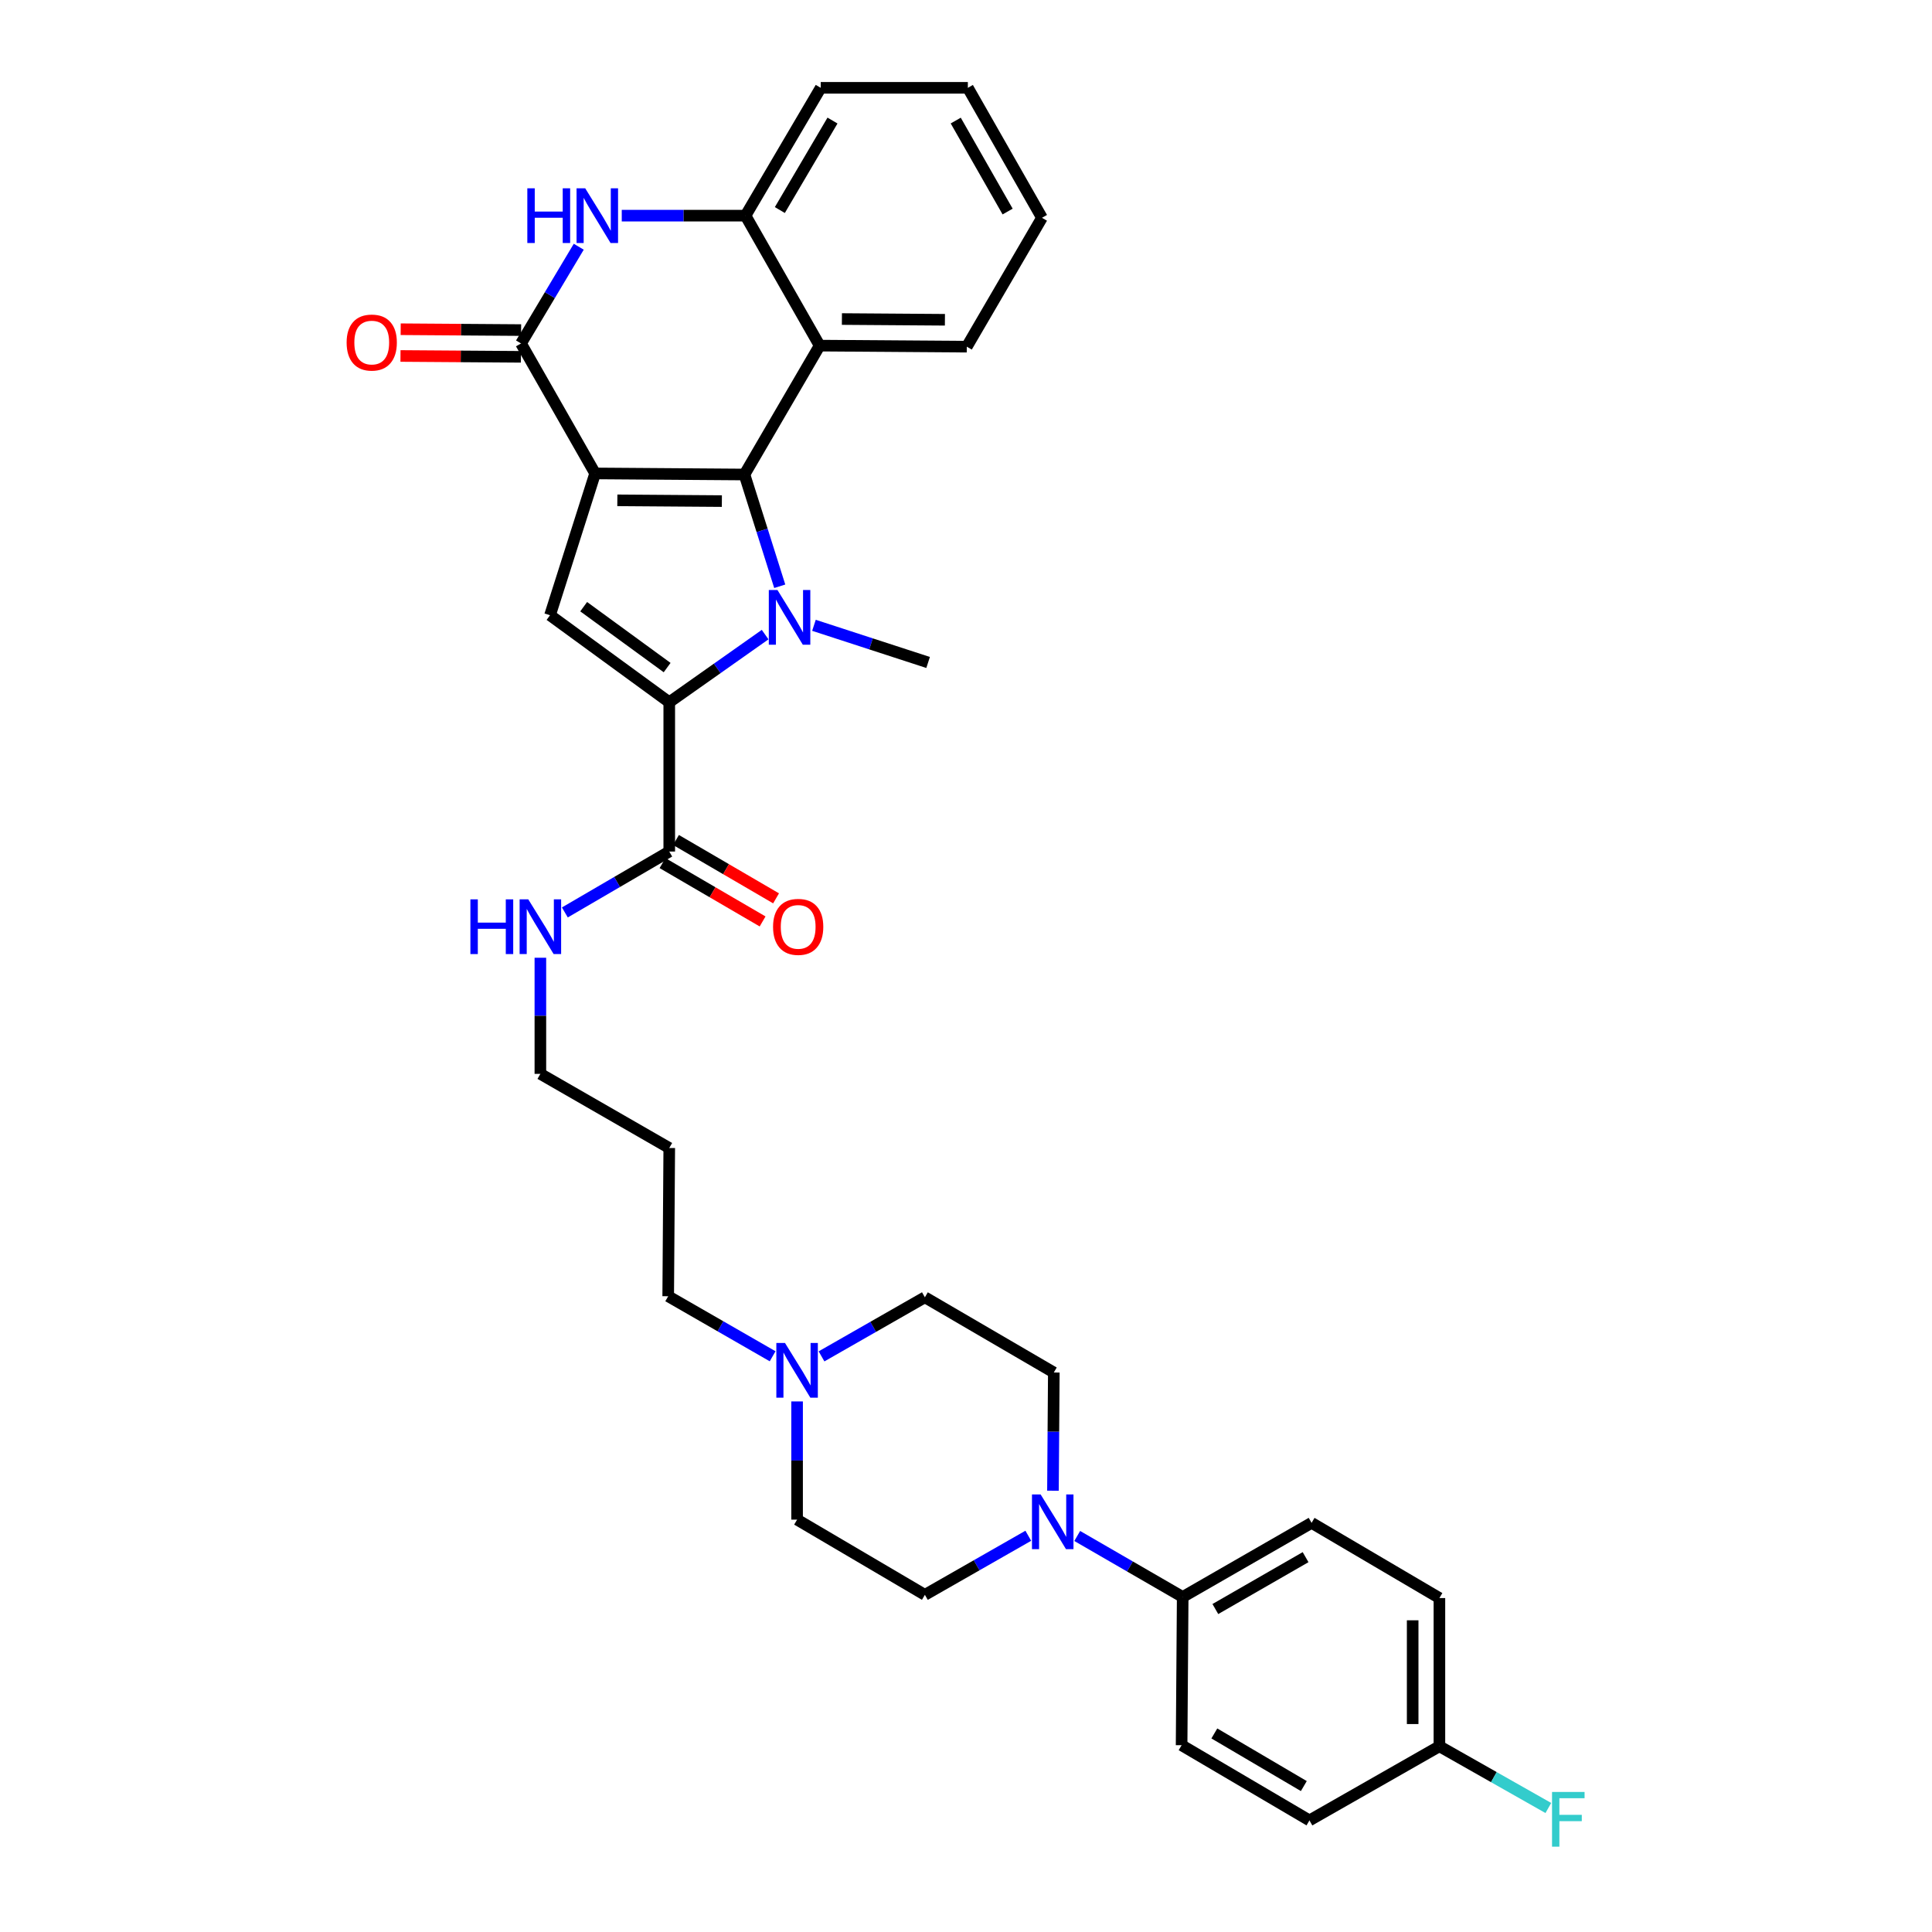 <?xml version='1.0' encoding='iso-8859-1'?>
<svg version='1.1' baseProfile='full'
              xmlns='http://www.w3.org/2000/svg'
                      xmlns:rdkit='http://www.rdkit.org/xml'
                      xmlns:xlink='http://www.w3.org/1999/xlink'
                  xml:space='preserve'
width='1000px' height='1000px' viewBox='0 0 1000 1000'>
<!-- END OF HEADER -->
<rect style='opacity:1.0;fill:#FFFFFF;stroke:none' width='1000' height='1000' x='0' y='0'> </rect>
<path class='bond-0' d='M 308.041,245.047 L 385.33,245.608' style='fill:none;fill-rule:evenodd;stroke:#000000;stroke-width:6px;stroke-linecap:butt;stroke-linejoin:miter;stroke-opacity:1' />
<path class='bond-0' d='M 319.534,258.972 L 373.636,259.365' style='fill:none;fill-rule:evenodd;stroke:#000000;stroke-width:6px;stroke-linecap:butt;stroke-linejoin:miter;stroke-opacity:1' />
<path class='bond-3' d='M 308.041,245.047 L 269.677,177.77' style='fill:none;fill-rule:evenodd;stroke:#000000;stroke-width:6px;stroke-linecap:butt;stroke-linejoin:miter;stroke-opacity:1' />
<path class='bond-4' d='M 308.041,245.047 L 284.695,318.445' style='fill:none;fill-rule:evenodd;stroke:#000000;stroke-width:6px;stroke-linecap:butt;stroke-linejoin:miter;stroke-opacity:1' />
<path class='bond-1' d='M 385.33,245.608 L 394.461,274.531' style='fill:none;fill-rule:evenodd;stroke:#000000;stroke-width:6px;stroke-linecap:butt;stroke-linejoin:miter;stroke-opacity:1' />
<path class='bond-1' d='M 394.461,274.531 L 403.593,303.453' style='fill:none;fill-rule:evenodd;stroke:#0000FF;stroke-width:6px;stroke-linecap:butt;stroke-linejoin:miter;stroke-opacity:1' />
<path class='bond-6' d='M 385.33,245.608 L 424.247,178.893' style='fill:none;fill-rule:evenodd;stroke:#000000;stroke-width:6px;stroke-linecap:butt;stroke-linejoin:miter;stroke-opacity:1' />
<path class='bond-19' d='M 421.301,323.661 L 450.845,333.275' style='fill:none;fill-rule:evenodd;stroke:#0000FF;stroke-width:6px;stroke-linecap:butt;stroke-linejoin:miter;stroke-opacity:1' />
<path class='bond-19' d='M 450.845,333.275 L 480.389,342.89' style='fill:none;fill-rule:evenodd;stroke:#000000;stroke-width:6px;stroke-linecap:butt;stroke-linejoin:miter;stroke-opacity:1' />
<path class='bond-33' d='M 396.03,328.471 L 371.217,345.973' style='fill:none;fill-rule:evenodd;stroke:#0000FF;stroke-width:6px;stroke-linecap:butt;stroke-linejoin:miter;stroke-opacity:1' />
<path class='bond-33' d='M 371.217,345.973 L 346.405,363.475' style='fill:none;fill-rule:evenodd;stroke:#000000;stroke-width:6px;stroke-linecap:butt;stroke-linejoin:miter;stroke-opacity:1' />
<path class='bond-2' d='M 346.405,363.475 L 284.695,318.445' style='fill:none;fill-rule:evenodd;stroke:#000000;stroke-width:6px;stroke-linecap:butt;stroke-linejoin:miter;stroke-opacity:1' />
<path class='bond-2' d='M 345.307,345.54 L 302.111,314.018' style='fill:none;fill-rule:evenodd;stroke:#000000;stroke-width:6px;stroke-linecap:butt;stroke-linejoin:miter;stroke-opacity:1' />
<path class='bond-8' d='M 346.405,363.475 L 346.405,440.756' style='fill:none;fill-rule:evenodd;stroke:#000000;stroke-width:6px;stroke-linecap:butt;stroke-linejoin:miter;stroke-opacity:1' />
<path class='bond-5' d='M 269.677,177.77 L 284.619,152.74' style='fill:none;fill-rule:evenodd;stroke:#000000;stroke-width:6px;stroke-linecap:butt;stroke-linejoin:miter;stroke-opacity:1' />
<path class='bond-5' d='M 284.619,152.74 L 299.561,127.71' style='fill:none;fill-rule:evenodd;stroke:#0000FF;stroke-width:6px;stroke-linecap:butt;stroke-linejoin:miter;stroke-opacity:1' />
<path class='bond-12' d='M 269.726,170.85 L 238.559,170.63' style='fill:none;fill-rule:evenodd;stroke:#000000;stroke-width:6px;stroke-linecap:butt;stroke-linejoin:miter;stroke-opacity:1' />
<path class='bond-12' d='M 238.559,170.63 L 207.392,170.409' style='fill:none;fill-rule:evenodd;stroke:#FF0000;stroke-width:6px;stroke-linecap:butt;stroke-linejoin:miter;stroke-opacity:1' />
<path class='bond-12' d='M 269.628,184.691 L 238.461,184.471' style='fill:none;fill-rule:evenodd;stroke:#000000;stroke-width:6px;stroke-linecap:butt;stroke-linejoin:miter;stroke-opacity:1' />
<path class='bond-12' d='M 238.461,184.471 L 207.294,184.25' style='fill:none;fill-rule:evenodd;stroke:#FF0000;stroke-width:6px;stroke-linecap:butt;stroke-linejoin:miter;stroke-opacity:1' />
<path class='bond-7' d='M 321.821,111.624 L 353.848,111.624' style='fill:none;fill-rule:evenodd;stroke:#0000FF;stroke-width:6px;stroke-linecap:butt;stroke-linejoin:miter;stroke-opacity:1' />
<path class='bond-7' d='M 353.848,111.624 L 385.875,111.624' style='fill:none;fill-rule:evenodd;stroke:#000000;stroke-width:6px;stroke-linecap:butt;stroke-linejoin:miter;stroke-opacity:1' />
<path class='bond-26' d='M 424.247,178.893 L 500.413,179.439' style='fill:none;fill-rule:evenodd;stroke:#000000;stroke-width:6px;stroke-linecap:butt;stroke-linejoin:miter;stroke-opacity:1' />
<path class='bond-26' d='M 435.771,165.134 L 489.087,165.516' style='fill:none;fill-rule:evenodd;stroke:#000000;stroke-width:6px;stroke-linecap:butt;stroke-linejoin:miter;stroke-opacity:1' />
<path class='bond-34' d='M 424.247,178.893 L 385.875,111.624' style='fill:none;fill-rule:evenodd;stroke:#000000;stroke-width:6px;stroke-linecap:butt;stroke-linejoin:miter;stroke-opacity:1' />
<path class='bond-29' d='M 385.875,111.624 L 424.808,45.455' style='fill:none;fill-rule:evenodd;stroke:#000000;stroke-width:6px;stroke-linecap:butt;stroke-linejoin:miter;stroke-opacity:1' />
<path class='bond-29' d='M 403.645,108.718 L 430.898,62.399' style='fill:none;fill-rule:evenodd;stroke:#000000;stroke-width:6px;stroke-linecap:butt;stroke-linejoin:miter;stroke-opacity:1' />
<path class='bond-15' d='M 342.919,446.735 L 368.818,461.837' style='fill:none;fill-rule:evenodd;stroke:#000000;stroke-width:6px;stroke-linecap:butt;stroke-linejoin:miter;stroke-opacity:1' />
<path class='bond-15' d='M 368.818,461.837 L 394.718,476.938' style='fill:none;fill-rule:evenodd;stroke:#FF0000;stroke-width:6px;stroke-linecap:butt;stroke-linejoin:miter;stroke-opacity:1' />
<path class='bond-15' d='M 349.891,434.778 L 375.79,449.879' style='fill:none;fill-rule:evenodd;stroke:#000000;stroke-width:6px;stroke-linecap:butt;stroke-linejoin:miter;stroke-opacity:1' />
<path class='bond-15' d='M 375.79,449.879 L 401.69,464.981' style='fill:none;fill-rule:evenodd;stroke:#FF0000;stroke-width:6px;stroke-linecap:butt;stroke-linejoin:miter;stroke-opacity:1' />
<path class='bond-16' d='M 346.405,440.756 L 319.386,456.516' style='fill:none;fill-rule:evenodd;stroke:#000000;stroke-width:6px;stroke-linecap:butt;stroke-linejoin:miter;stroke-opacity:1' />
<path class='bond-16' d='M 319.386,456.516 L 292.367,472.275' style='fill:none;fill-rule:evenodd;stroke:#0000FF;stroke-width:6px;stroke-linecap:butt;stroke-linejoin:miter;stroke-opacity:1' />
<path class='bond-9' d='M 532.245,794.906 L 505.482,810.196' style='fill:none;fill-rule:evenodd;stroke:#0000FF;stroke-width:6px;stroke-linecap:butt;stroke-linejoin:miter;stroke-opacity:1' />
<path class='bond-9' d='M 505.482,810.196 L 478.72,825.485' style='fill:none;fill-rule:evenodd;stroke:#000000;stroke-width:6px;stroke-linecap:butt;stroke-linejoin:miter;stroke-opacity:1' />
<path class='bond-11' d='M 557.572,795.018 L 584.866,810.805' style='fill:none;fill-rule:evenodd;stroke:#0000FF;stroke-width:6px;stroke-linecap:butt;stroke-linejoin:miter;stroke-opacity:1' />
<path class='bond-11' d='M 584.866,810.805 L 612.159,826.592' style='fill:none;fill-rule:evenodd;stroke:#000000;stroke-width:6px;stroke-linecap:butt;stroke-linejoin:miter;stroke-opacity:1' />
<path class='bond-36' d='M 545.007,771.59 L 545.229,740.996' style='fill:none;fill-rule:evenodd;stroke:#0000FF;stroke-width:6px;stroke-linecap:butt;stroke-linejoin:miter;stroke-opacity:1' />
<path class='bond-36' d='M 545.229,740.996 L 545.451,710.401' style='fill:none;fill-rule:evenodd;stroke:#000000;stroke-width:6px;stroke-linecap:butt;stroke-linejoin:miter;stroke-opacity:1' />
<path class='bond-10' d='M 399.91,702.006 L 372.884,686.468' style='fill:none;fill-rule:evenodd;stroke:#0000FF;stroke-width:6px;stroke-linecap:butt;stroke-linejoin:miter;stroke-opacity:1' />
<path class='bond-10' d='M 372.884,686.468 L 345.859,670.93' style='fill:none;fill-rule:evenodd;stroke:#000000;stroke-width:6px;stroke-linecap:butt;stroke-linejoin:miter;stroke-opacity:1' />
<path class='bond-20' d='M 425.219,702.058 L 451.969,686.767' style='fill:none;fill-rule:evenodd;stroke:#0000FF;stroke-width:6px;stroke-linecap:butt;stroke-linejoin:miter;stroke-opacity:1' />
<path class='bond-20' d='M 451.969,686.767 L 478.72,671.476' style='fill:none;fill-rule:evenodd;stroke:#000000;stroke-width:6px;stroke-linecap:butt;stroke-linejoin:miter;stroke-opacity:1' />
<path class='bond-21' d='M 412.574,725.378 L 412.574,755.969' style='fill:none;fill-rule:evenodd;stroke:#0000FF;stroke-width:6px;stroke-linecap:butt;stroke-linejoin:miter;stroke-opacity:1' />
<path class='bond-21' d='M 412.574,755.969 L 412.574,786.56' style='fill:none;fill-rule:evenodd;stroke:#000000;stroke-width:6px;stroke-linecap:butt;stroke-linejoin:miter;stroke-opacity:1' />
<path class='bond-17' d='M 612.159,826.592 L 678.874,788.228' style='fill:none;fill-rule:evenodd;stroke:#000000;stroke-width:6px;stroke-linecap:butt;stroke-linejoin:miter;stroke-opacity:1' />
<path class='bond-17' d='M 629.066,832.836 L 675.767,805.982' style='fill:none;fill-rule:evenodd;stroke:#000000;stroke-width:6px;stroke-linecap:butt;stroke-linejoin:miter;stroke-opacity:1' />
<path class='bond-18' d='M 612.159,826.592 L 611.597,903.319' style='fill:none;fill-rule:evenodd;stroke:#000000;stroke-width:6px;stroke-linecap:butt;stroke-linejoin:miter;stroke-opacity:1' />
<path class='bond-13' d='M 478.72,825.485 L 412.574,786.56' style='fill:none;fill-rule:evenodd;stroke:#000000;stroke-width:6px;stroke-linecap:butt;stroke-linejoin:miter;stroke-opacity:1' />
<path class='bond-14' d='M 545.451,710.401 L 478.72,671.476' style='fill:none;fill-rule:evenodd;stroke:#000000;stroke-width:6px;stroke-linecap:butt;stroke-linejoin:miter;stroke-opacity:1' />
<path class='bond-30' d='M 279.697,495.73 L 279.697,525.781' style='fill:none;fill-rule:evenodd;stroke:#0000FF;stroke-width:6px;stroke-linecap:butt;stroke-linejoin:miter;stroke-opacity:1' />
<path class='bond-30' d='M 279.697,525.781 L 279.697,555.832' style='fill:none;fill-rule:evenodd;stroke:#000000;stroke-width:6px;stroke-linecap:butt;stroke-linejoin:miter;stroke-opacity:1' />
<path class='bond-24' d='M 678.874,788.228 L 745.036,827.153' style='fill:none;fill-rule:evenodd;stroke:#000000;stroke-width:6px;stroke-linecap:butt;stroke-linejoin:miter;stroke-opacity:1' />
<path class='bond-23' d='M 611.597,903.319 L 677.767,942.237' style='fill:none;fill-rule:evenodd;stroke:#000000;stroke-width:6px;stroke-linecap:butt;stroke-linejoin:miter;stroke-opacity:1' />
<path class='bond-23' d='M 628.54,897.226 L 674.858,924.468' style='fill:none;fill-rule:evenodd;stroke:#000000;stroke-width:6px;stroke-linecap:butt;stroke-linejoin:miter;stroke-opacity:1' />
<path class='bond-22' d='M 745.036,903.873 L 677.767,942.237' style='fill:none;fill-rule:evenodd;stroke:#000000;stroke-width:6px;stroke-linecap:butt;stroke-linejoin:miter;stroke-opacity:1' />
<path class='bond-25' d='M 745.036,903.873 L 773.225,919.845' style='fill:none;fill-rule:evenodd;stroke:#000000;stroke-width:6px;stroke-linecap:butt;stroke-linejoin:miter;stroke-opacity:1' />
<path class='bond-25' d='M 773.225,919.845 L 801.414,935.818' style='fill:none;fill-rule:evenodd;stroke:#33CCCC;stroke-width:6px;stroke-linecap:butt;stroke-linejoin:miter;stroke-opacity:1' />
<path class='bond-37' d='M 745.036,903.873 L 745.036,827.153' style='fill:none;fill-rule:evenodd;stroke:#000000;stroke-width:6px;stroke-linecap:butt;stroke-linejoin:miter;stroke-opacity:1' />
<path class='bond-37' d='M 731.194,892.365 L 731.194,838.661' style='fill:none;fill-rule:evenodd;stroke:#000000;stroke-width:6px;stroke-linecap:butt;stroke-linejoin:miter;stroke-opacity:1' />
<path class='bond-31' d='M 500.413,179.439 L 539.322,112.731' style='fill:none;fill-rule:evenodd;stroke:#000000;stroke-width:6px;stroke-linecap:butt;stroke-linejoin:miter;stroke-opacity:1' />
<path class='bond-27' d='M 345.859,670.93 L 346.405,594.203' style='fill:none;fill-rule:evenodd;stroke:#000000;stroke-width:6px;stroke-linecap:butt;stroke-linejoin:miter;stroke-opacity:1' />
<path class='bond-28' d='M 346.405,594.203 L 279.697,555.832' style='fill:none;fill-rule:evenodd;stroke:#000000;stroke-width:6px;stroke-linecap:butt;stroke-linejoin:miter;stroke-opacity:1' />
<path class='bond-32' d='M 424.808,45.455 L 500.959,45.455' style='fill:none;fill-rule:evenodd;stroke:#000000;stroke-width:6px;stroke-linecap:butt;stroke-linejoin:miter;stroke-opacity:1' />
<path class='bond-35' d='M 539.322,112.731 L 500.959,45.455' style='fill:none;fill-rule:evenodd;stroke:#000000;stroke-width:6px;stroke-linecap:butt;stroke-linejoin:miter;stroke-opacity:1' />
<path class='bond-35' d='M 521.544,109.496 L 494.689,62.403' style='fill:none;fill-rule:evenodd;stroke:#000000;stroke-width:6px;stroke-linecap:butt;stroke-linejoin:miter;stroke-opacity:1' />
<path  class='atom-2' d='M 402.415 305.392
L 411.695 320.392
Q 412.615 321.872, 414.095 324.552
Q 415.575 327.232, 415.655 327.392
L 415.655 305.392
L 419.415 305.392
L 419.415 333.712
L 415.535 333.712
L 405.575 317.312
Q 404.415 315.392, 403.175 313.192
Q 401.975 310.992, 401.615 310.312
L 401.615 333.712
L 397.935 333.712
L 397.935 305.392
L 402.415 305.392
' fill='#0000FF'/>
<path  class='atom-6' d='M 272.944 97.464
L 276.784 97.464
L 276.784 109.504
L 291.264 109.504
L 291.264 97.464
L 295.104 97.464
L 295.104 125.784
L 291.264 125.784
L 291.264 112.704
L 276.784 112.704
L 276.784 125.784
L 272.944 125.784
L 272.944 97.464
' fill='#0000FF'/>
<path  class='atom-6' d='M 302.904 97.464
L 312.184 112.464
Q 313.104 113.944, 314.584 116.624
Q 316.064 119.304, 316.144 119.464
L 316.144 97.464
L 319.904 97.464
L 319.904 125.784
L 316.024 125.784
L 306.064 109.384
Q 304.904 107.464, 303.664 105.264
Q 302.464 103.064, 302.104 102.384
L 302.104 125.784
L 298.424 125.784
L 298.424 97.464
L 302.904 97.464
' fill='#0000FF'/>
<path  class='atom-10' d='M 538.63 773.522
L 547.91 788.522
Q 548.83 790.002, 550.31 792.682
Q 551.79 795.362, 551.87 795.522
L 551.87 773.522
L 555.63 773.522
L 555.63 801.842
L 551.75 801.842
L 541.79 785.442
Q 540.63 783.522, 539.39 781.322
Q 538.19 779.122, 537.83 778.442
L 537.83 801.842
L 534.15 801.842
L 534.15 773.522
L 538.63 773.522
' fill='#0000FF'/>
<path  class='atom-11' d='M 406.314 695.126
L 415.594 710.126
Q 416.514 711.606, 417.994 714.286
Q 419.474 716.966, 419.554 717.126
L 419.554 695.126
L 423.314 695.126
L 423.314 723.446
L 419.434 723.446
L 409.474 707.046
Q 408.314 705.126, 407.074 702.926
Q 405.874 700.726, 405.514 700.046
L 405.514 723.446
L 401.834 723.446
L 401.834 695.126
L 406.314 695.126
' fill='#0000FF'/>
<path  class='atom-13' d='M 179.412 177.304
Q 179.412 170.504, 182.772 166.704
Q 186.132 162.904, 192.412 162.904
Q 198.692 162.904, 202.052 166.704
Q 205.412 170.504, 205.412 177.304
Q 205.412 184.184, 202.012 188.104
Q 198.612 191.984, 192.412 191.984
Q 186.172 191.984, 182.772 188.104
Q 179.412 184.224, 179.412 177.304
M 192.412 188.784
Q 196.732 188.784, 199.052 185.904
Q 201.412 182.984, 201.412 177.304
Q 201.412 171.744, 199.052 168.944
Q 196.732 166.104, 192.412 166.104
Q 188.092 166.104, 185.732 168.904
Q 183.412 171.704, 183.412 177.304
Q 183.412 183.024, 185.732 185.904
Q 188.092 188.784, 192.412 188.784
' fill='#FF0000'/>
<path  class='atom-16' d='M 400.135 479.746
Q 400.135 472.946, 403.495 469.146
Q 406.855 465.346, 413.135 465.346
Q 419.415 465.346, 422.775 469.146
Q 426.135 472.946, 426.135 479.746
Q 426.135 486.626, 422.735 490.546
Q 419.335 494.426, 413.135 494.426
Q 406.895 494.426, 403.495 490.546
Q 400.135 486.666, 400.135 479.746
M 413.135 491.226
Q 417.455 491.226, 419.775 488.346
Q 422.135 485.426, 422.135 479.746
Q 422.135 474.186, 419.775 471.386
Q 417.455 468.546, 413.135 468.546
Q 408.815 468.546, 406.455 471.346
Q 404.135 474.146, 404.135 479.746
Q 404.135 485.466, 406.455 488.346
Q 408.815 491.226, 413.135 491.226
' fill='#FF0000'/>
<path  class='atom-17' d='M 243.477 465.506
L 247.317 465.506
L 247.317 477.546
L 261.797 477.546
L 261.797 465.506
L 265.637 465.506
L 265.637 493.826
L 261.797 493.826
L 261.797 480.746
L 247.317 480.746
L 247.317 493.826
L 243.477 493.826
L 243.477 465.506
' fill='#0000FF'/>
<path  class='atom-17' d='M 273.437 465.506
L 282.717 480.506
Q 283.637 481.986, 285.117 484.666
Q 286.597 487.346, 286.677 487.506
L 286.677 465.506
L 290.437 465.506
L 290.437 493.826
L 286.557 493.826
L 276.597 477.426
Q 275.437 475.506, 274.197 473.306
Q 272.997 471.106, 272.637 470.426
L 272.637 493.826
L 268.957 493.826
L 268.957 465.506
L 273.437 465.506
' fill='#0000FF'/>
<path  class='atom-26' d='M 803.331 927.515
L 820.171 927.515
L 820.171 930.755
L 807.131 930.755
L 807.131 939.355
L 818.731 939.355
L 818.731 942.635
L 807.131 942.635
L 807.131 955.835
L 803.331 955.835
L 803.331 927.515
' fill='#33CCCC'/>
</svg>
